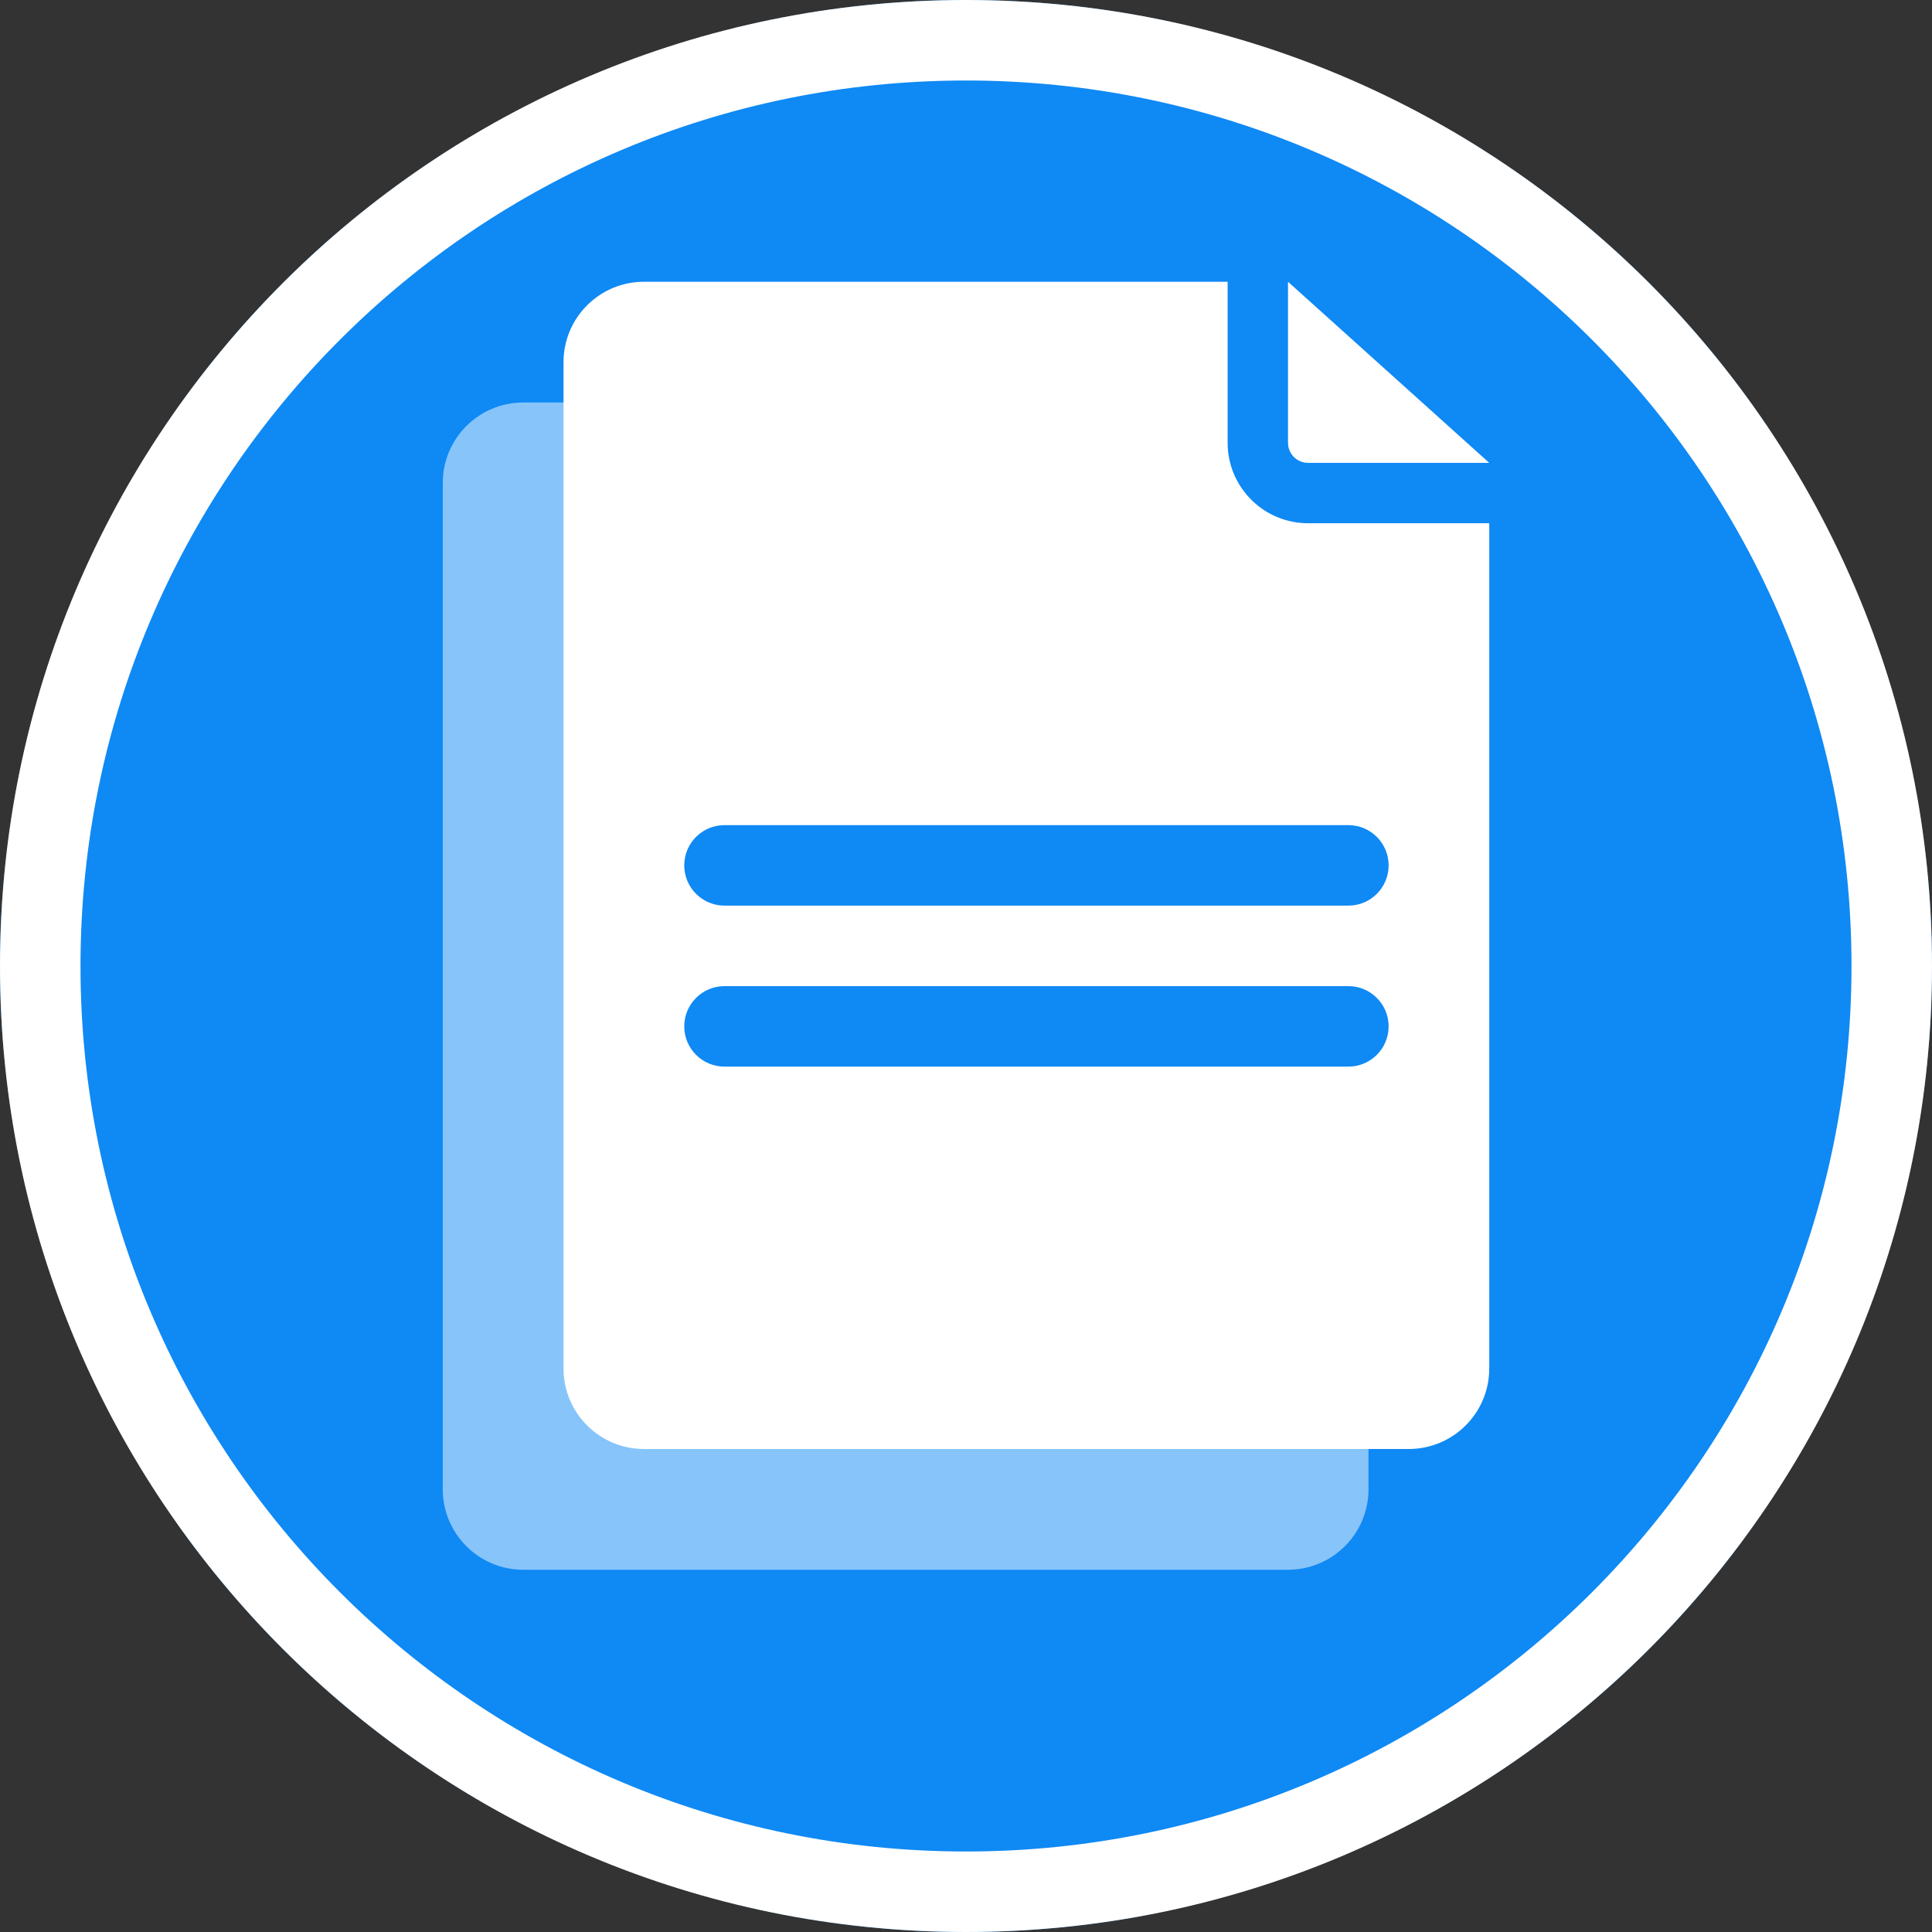 <?xml version="1.0" encoding="UTF-8"?>
<svg width="96px" height="96px" viewBox="0 0 96 96" version="1.1" xmlns="http://www.w3.org/2000/svg" xmlns:xlink="http://www.w3.org/1999/xlink">
    <rect x="0" y="0" width="96" height="96" fill="#333333" stroke="none"/>
    <title>Icon/vnc/office-new</title>
    <g id="Icon/vnc/office-new" stroke="none" stroke-width="1" fill="none" fill-rule="evenodd">
        <circle id="Oval" fill="#0F89F4" fill-rule="nonzero" cx="48" cy="48" r="48"></circle>
        <g id="Group" transform="translate(22, 14)" fill="#FFFFFF">
            <path d="M8,5.999 L8,52 C8,54.209 9.791,56 12,56 L46,55.999 L46,60 C46,62.142 44.316,63.891 42.2,63.995 L42,64 L4,64 C1.791,64 0,62.209 0,60 L0,60 L0,10 C0,7.791 1.791,6 4,6 L4,6 L8,5.999 Z" id="Combined-Shape" fill-rule="nonzero" opacity="0.5"></path>
            <path d="M10,0 C7.791,0 6,1.791 6,4 L6,54 C6,56.209 7.791,58 10,58 L48,58 C50.209,58 52,56.209 52,54 L52,12 L43,12 C40.858,12 39.109,10.316 39.005,8.2 L39,8 L39,0 L10,0 Z M45,35 C46.105,35 47,35.895 47,37 C47,38.105 46.105,39 45,39 L14,39 C12.895,39 12,38.105 12,37 C12,35.895 12.895,35 14,35 L45,35 Z M45,27 C46.105,27 47,27.895 47,29 C47,30.105 46.105,31 45,31 L14,31 C12.895,31 12,30.105 12,29 C12,27.895 12.895,27 14,27 L45,27 Z M42,0 L52,9 L43,9 L42.883,8.993 C42.424,8.94 42.06,8.576 42.007,8.117 L42.007,8.117 L42,8 L42,0 Z" id="Shape"></path>
        </g>
        <path d="M48,0 C74.51,0 96,21.49 96,48 C96,74.51 74.51,96 48,96 C21.49,96 0,74.51 0,48 C0,21.49 21.49,0 48,0 Z M48,4 C23.699,4 4,23.699 4,48 C4,72.301 23.699,92 48,92 C72.301,92 92,72.301 92,48 C92,23.699 72.301,4 48,4 Z" id="Oval" fill="#FFFFFF" fill-rule="nonzero"></path>
    </g>
</svg>